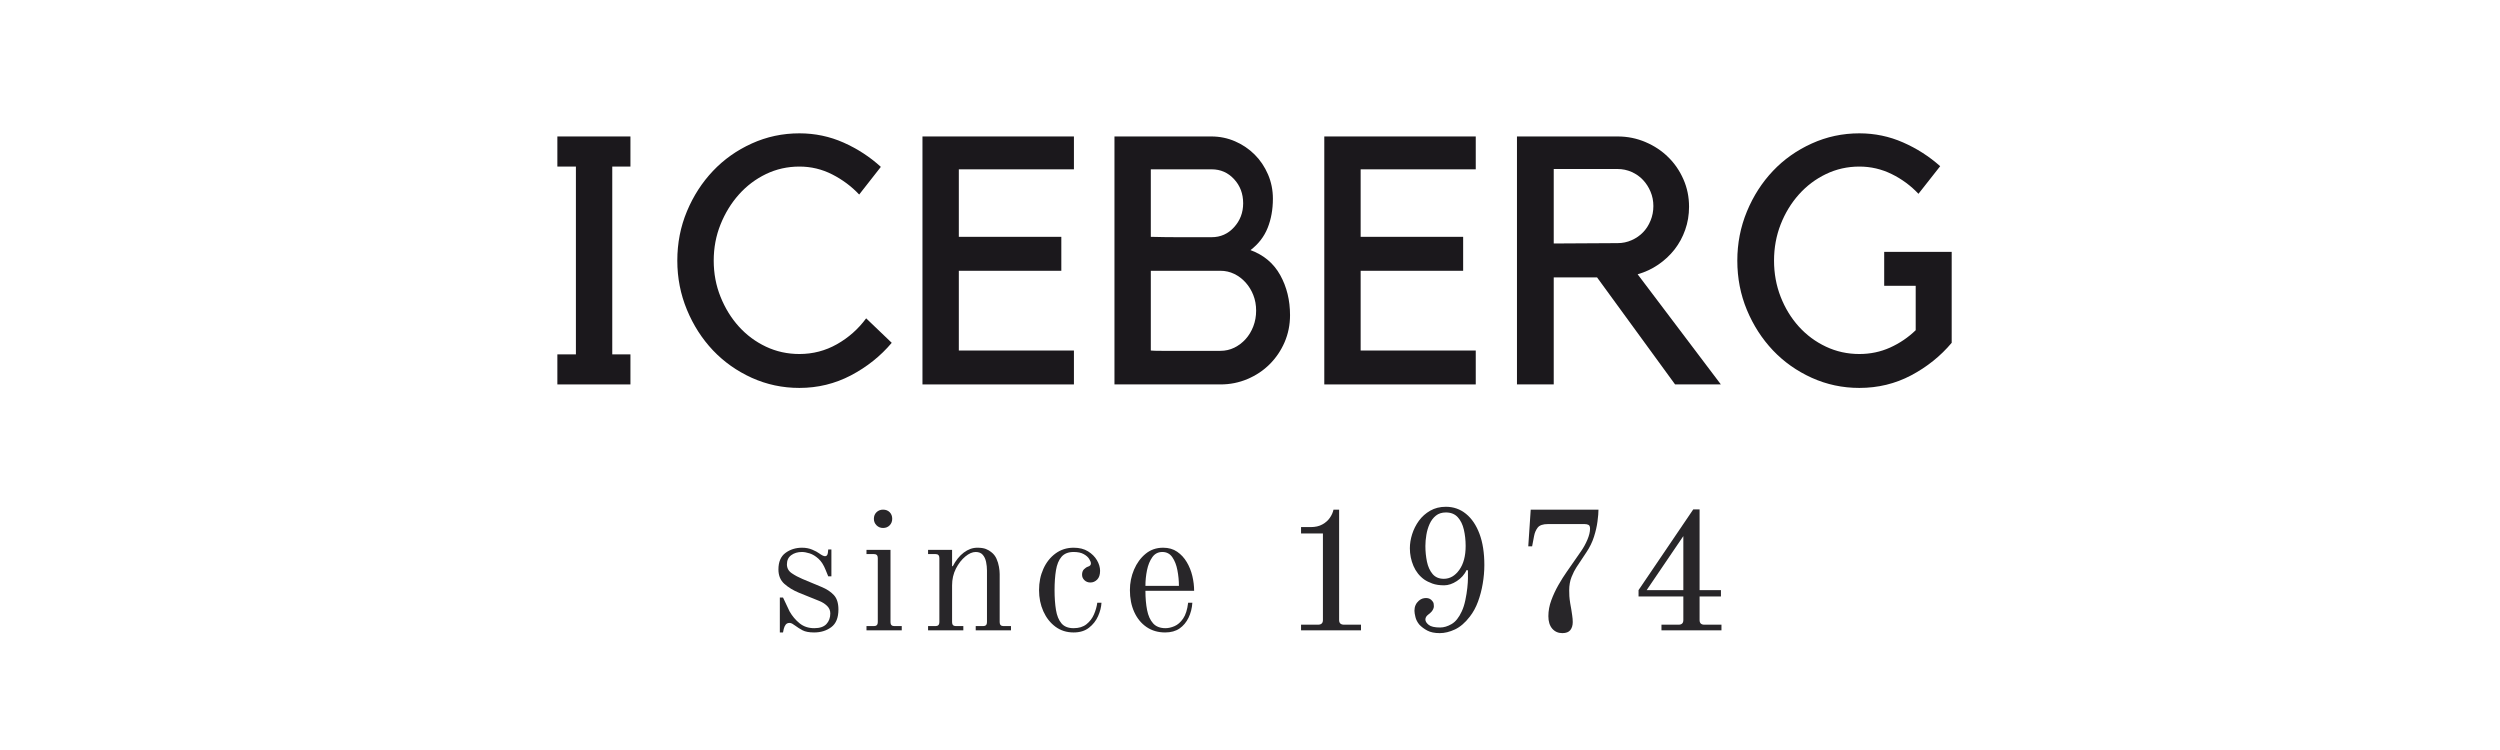 <svg version="1.0" preserveAspectRatio="xMidYMid meet" height="300" viewBox="0 0 750 225" zoomAndPan="magnify" width="1000" xmlns:xlink="http://www.w3.org/1999/xlink" xmlns="http://www.w3.org/2000/svg"><defs><g></g></defs><g fill-opacity="1" fill="#1b181c"><g transform="translate(157.663, 115.329)"><g><path d="M 26.016 -65.359 L 26.016 -9.016 L 31.469 -9.016 L 31.469 0 L 9.547 0 L 9.547 -9.016 L 15.109 -9.016 L 15.109 -65.359 L 9.547 -65.359 L 9.547 -74.391 L 31.469 -74.391 L 31.469 -65.359 Z M 26.016 -65.359"></path></g></g></g><g fill-opacity="1" fill="#1b181c"><g transform="translate(198.895, 115.329)"><g><path d="M 40.922 -9.125 C 44.973 -9.125 48.727 -10.102 52.188 -12.062 C 55.656 -14.02 58.578 -16.609 60.953 -19.828 L 68.625 -12.484 C 65.258 -8.492 61.18 -5.238 56.391 -2.719 C 51.598 -0.207 46.441 1.047 40.922 1.047 C 35.879 1.047 31.117 0.035 26.641 -1.984 C 22.172 -4.016 18.289 -6.758 15 -10.219 C 11.719 -13.688 9.113 -17.742 7.188 -22.391 C 5.258 -27.047 4.297 -31.961 4.297 -37.141 C 4.297 -42.391 5.258 -47.32 7.188 -51.938 C 9.113 -56.551 11.719 -60.586 15 -64.047 C 18.289 -67.516 22.172 -70.258 26.641 -72.281 C 31.117 -74.312 35.879 -75.328 40.922 -75.328 C 45.609 -75.328 50.031 -74.398 54.188 -72.547 C 58.352 -70.691 62.078 -68.266 65.359 -65.266 L 58.859 -56.969 C 56.555 -59.414 53.863 -61.426 50.781 -63 C 47.707 -64.57 44.422 -65.359 40.922 -65.359 C 37.348 -65.359 34.004 -64.609 30.891 -63.109 C 27.785 -61.609 25.078 -59.562 22.766 -56.969 C 20.461 -54.383 18.629 -51.395 17.266 -48 C 15.898 -44.602 15.219 -40.984 15.219 -37.141 C 15.219 -33.297 15.898 -29.676 17.266 -26.281 C 18.629 -22.883 20.461 -19.91 22.766 -17.359 C 25.078 -14.805 27.785 -12.797 30.891 -11.328 C 34.004 -9.859 37.348 -9.125 40.922 -9.125 Z M 40.922 -9.125"></path></g></g></g><g fill-opacity="1" fill="#1b181c"><g transform="translate(270.866, 115.329)"><g><path d="M 51.312 -74.391 L 51.312 -64.531 L 16.781 -64.531 L 16.781 -44.281 L 47.531 -44.281 L 47.531 -34.094 L 16.781 -34.094 L 16.781 -10.172 L 51.312 -10.172 L 51.312 0 L 5.875 0 L 5.875 -74.391 Z M 51.312 -74.391"></path></g></g></g><g fill-opacity="1" fill="#1b181c"><g transform="translate(328.464, 115.329)"><g><path d="M 58.547 -20.781 C 58.547 -17.906 58.004 -15.207 56.922 -12.688 C 55.836 -10.176 54.348 -7.973 52.453 -6.078 C 50.566 -4.191 48.348 -2.707 45.797 -1.625 C 43.242 -0.539 40.535 0 37.672 0 L 5.875 0 L 5.875 -74.391 L 34.938 -74.391 C 37.457 -74.391 39.836 -73.898 42.078 -72.922 C 44.316 -71.941 46.273 -70.613 47.953 -68.938 C 49.629 -67.258 50.957 -65.281 51.938 -63 C 52.914 -60.727 53.406 -58.301 53.406 -55.719 C 53.406 -52.5 52.879 -49.578 51.828 -46.953 C 50.773 -44.328 49.062 -42.109 46.688 -40.297 C 50.676 -38.828 53.648 -36.32 55.609 -32.781 C 57.566 -29.25 58.547 -25.25 58.547 -20.781 Z M 16.781 -44.281 C 19.582 -44.207 22.172 -44.172 24.547 -44.172 L 35.047 -44.172 C 37.703 -44.172 39.938 -45.164 41.75 -47.156 C 43.57 -49.156 44.484 -51.551 44.484 -54.344 C 44.484 -57.219 43.57 -59.633 41.75 -61.594 C 39.938 -63.551 37.703 -64.531 35.047 -64.531 L 16.781 -64.531 Z M 16.781 -10.172 C 17.27 -10.109 18.359 -10.078 20.047 -10.078 L 37.672 -10.078 C 39.141 -10.078 40.52 -10.391 41.812 -11.016 C 43.102 -11.648 44.238 -12.508 45.219 -13.594 C 46.195 -14.676 46.969 -15.953 47.531 -17.422 C 48.094 -18.891 48.375 -20.461 48.375 -22.141 C 48.375 -23.816 48.094 -25.367 47.531 -26.797 C 46.969 -28.234 46.195 -29.492 45.219 -30.578 C 44.238 -31.672 43.102 -32.531 41.812 -33.156 C 40.52 -33.781 39.141 -34.094 37.672 -34.094 L 16.781 -34.094 Z M 16.781 -10.172"></path></g></g></g><g fill-opacity="1" fill="#1b181c"><g transform="translate(391.413, 115.329)"><g><path d="M 51.312 -74.391 L 51.312 -64.531 L 16.781 -64.531 L 16.781 -44.281 L 47.531 -44.281 L 47.531 -34.094 L 16.781 -34.094 L 16.781 -10.172 L 51.312 -10.172 L 51.312 0 L 5.875 0 L 5.875 -74.391 Z M 51.312 -74.391"></path></g></g></g><g fill-opacity="1" fill="#1b181c"><g transform="translate(449.011, 115.329)"><g><path d="M 67.25 0 L 53.516 0 L 30.109 -32.109 L 17.109 -32.109 L 17.109 0 L 6.078 0 L 6.078 -74.391 L 36.297 -74.391 C 39.234 -74.391 42.016 -73.828 44.641 -72.703 C 47.266 -71.586 49.535 -70.082 51.453 -68.188 C 53.379 -66.301 54.898 -64.082 56.016 -61.531 C 57.141 -58.977 57.703 -56.234 57.703 -53.297 C 57.703 -50.848 57.316 -48.539 56.547 -46.375 C 55.785 -44.207 54.723 -42.25 53.359 -40.5 C 51.992 -38.75 50.363 -37.227 48.469 -35.938 C 46.582 -34.645 44.52 -33.68 42.281 -33.047 Z M 36.297 -42.391 C 37.766 -42.391 39.164 -42.688 40.5 -43.281 C 41.832 -43.875 42.969 -44.66 43.906 -45.641 C 44.852 -46.617 45.602 -47.789 46.156 -49.156 C 46.719 -50.52 47 -51.973 47 -53.516 C 47 -55.047 46.719 -56.477 46.156 -57.812 C 45.602 -59.145 44.852 -60.316 43.906 -61.328 C 42.969 -62.336 41.832 -63.141 40.5 -63.734 C 39.164 -64.328 37.766 -64.625 36.297 -64.625 L 17.109 -64.625 L 17.109 -42.281 Z M 36.297 -42.391"></path></g></g></g><g fill-opacity="1" fill="#1b181c"><g transform="translate(517.835, 115.329)"><g><path d="M 47.422 -39.766 L 67.672 -39.766 L 67.672 -12.484 C 64.316 -8.492 60.258 -5.238 55.5 -2.719 C 50.75 -0.207 45.57 1.047 39.969 1.047 C 34.938 1.047 30.18 0.035 25.703 -1.984 C 21.223 -4.016 17.336 -6.758 14.047 -10.219 C 10.766 -13.688 8.16 -17.727 6.234 -22.344 C 4.316 -26.957 3.359 -31.891 3.359 -37.141 C 3.359 -42.316 4.316 -47.227 6.234 -51.875 C 8.16 -56.531 10.766 -60.586 14.047 -64.047 C 17.336 -67.516 21.223 -70.258 25.703 -72.281 C 30.18 -74.312 34.938 -75.328 39.969 -75.328 C 44.594 -75.328 48.969 -74.414 53.094 -72.594 C 57.219 -70.781 60.926 -68.406 64.219 -65.469 L 57.703 -57.188 C 55.398 -59.633 52.723 -61.609 49.672 -63.109 C 46.629 -64.609 43.395 -65.359 39.969 -65.359 C 36.406 -65.359 33.066 -64.609 29.953 -63.109 C 26.836 -61.609 24.125 -59.562 21.812 -56.969 C 19.508 -54.383 17.691 -51.395 16.359 -48 C 15.035 -44.602 14.375 -40.984 14.375 -37.141 C 14.375 -33.297 15.035 -29.676 16.359 -26.281 C 17.691 -22.883 19.508 -19.91 21.812 -17.359 C 24.125 -14.805 26.836 -12.797 29.953 -11.328 C 33.066 -9.859 36.406 -9.125 39.969 -9.125 C 43.258 -9.125 46.336 -9.77 49.203 -11.062 C 52.078 -12.363 54.633 -14.098 56.875 -16.266 L 56.875 -29.594 L 47.422 -29.594 Z M 47.422 -39.766"></path></g></g></g><g fill-opacity="1" fill="#282629"><g transform="translate(230.779, 189.095)"><g><path d="M 2.75 -18.266 C 2.75 -20.523 3.453 -22.176 4.859 -23.219 C 6.273 -24.258 7.938 -24.781 9.844 -24.781 C 10.977 -24.781 12.004 -24.582 12.922 -24.188 C 13.836 -23.801 14.523 -23.43 14.984 -23.078 C 15.754 -22.516 16.336 -22.234 16.734 -22.234 C 17.191 -22.234 17.473 -22.551 17.578 -23.188 L 17.688 -24.25 L 18.641 -24.25 L 18.641 -16.203 L 17.688 -16.203 L 16.938 -18.047 C 16.344 -19.566 15.613 -20.711 14.75 -21.484 C 13.883 -22.266 13.008 -22.797 12.125 -23.078 C 11.238 -23.359 10.461 -23.5 9.797 -23.5 C 8.523 -23.5 7.457 -23.18 6.594 -22.547 C 5.727 -21.91 5.297 -20.992 5.297 -19.797 C 5.297 -18.672 5.781 -17.781 6.75 -17.125 C 7.719 -16.469 8.785 -15.895 9.953 -15.406 L 15.672 -13.016 C 17.223 -12.379 18.457 -11.566 19.375 -10.578 C 20.289 -9.598 20.75 -8.156 20.75 -6.25 C 20.75 -3.781 20.035 -2.016 18.609 -0.953 C 17.18 0.109 15.461 0.641 13.453 0.641 C 11.961 0.641 10.801 0.422 9.969 -0.016 C 9.145 -0.461 8.453 -0.898 7.891 -1.328 C 7.566 -1.566 7.254 -1.773 6.953 -1.953 C 6.66 -2.129 6.375 -2.219 6.094 -2.219 C 5.594 -2.219 5.207 -2.051 4.938 -1.719 C 4.676 -1.383 4.477 -0.953 4.344 -0.422 L 4.125 0.641 L 3.172 0.641 L 3.172 -9.844 L 4.125 -9.844 L 6.094 -5.672 C 6.906 -4.254 7.91 -3.062 9.109 -2.094 C 10.305 -1.125 11.77 -0.641 13.5 -0.641 C 15.156 -0.641 16.367 -1.051 17.141 -1.875 C 17.922 -2.707 18.312 -3.773 18.312 -5.078 C 18.312 -5.961 17.977 -6.723 17.312 -7.359 C 16.645 -7.992 15.848 -8.488 14.922 -8.844 L 8.891 -11.281 C 7.203 -11.977 5.754 -12.859 4.547 -13.922 C 3.348 -14.984 2.75 -16.43 2.75 -18.266 Z M 2.75 -18.266"></path></g></g></g><g fill-opacity="1" fill="#282629"><g transform="translate(257.931, 189.095)"><g><path d="M 4.234 -33.453 C 4.234 -34.266 4.5 -34.926 5.031 -35.438 C 5.562 -35.945 6.211 -36.203 6.984 -36.203 C 7.797 -36.203 8.457 -35.945 8.969 -35.438 C 9.477 -34.926 9.734 -34.266 9.734 -33.453 C 9.734 -32.68 9.477 -32.031 8.969 -31.5 C 8.457 -30.969 7.797 -30.703 6.984 -30.703 C 6.211 -30.703 5.562 -30.969 5.031 -31.5 C 4.5 -32.031 4.234 -32.68 4.234 -33.453 Z M 2.016 0 L 2.016 -1.266 L 4.234 -1.266 C 5.016 -1.266 5.406 -1.656 5.406 -2.438 L 5.406 -21.703 C 5.406 -22.484 5.016 -22.875 4.234 -22.875 L 2.016 -22.875 L 2.016 -24.141 L 9.219 -24.141 L 9.219 -2.438 C 9.219 -1.656 9.602 -1.266 10.375 -1.266 L 12.594 -1.266 L 12.594 0 Z M 2.016 0"></path></g></g></g><g fill-opacity="1" fill="#282629"><g transform="translate(276.404, 189.095)"><g><path d="M 2.016 0 L 2.016 -1.266 L 4.234 -1.266 C 5.016 -1.266 5.406 -1.656 5.406 -2.438 L 5.406 -21.703 C 5.406 -22.484 5.016 -22.875 4.234 -22.875 L 2.016 -22.875 L 2.016 -24.141 L 9.219 -24.141 L 9.219 -19.266 L 9.422 -19.219 C 10.336 -20.977 11.438 -22.344 12.719 -23.312 C 14.008 -24.289 15.363 -24.781 16.781 -24.781 C 17.844 -24.781 18.695 -24.656 19.344 -24.406 C 20 -24.156 20.57 -23.816 21.062 -23.391 C 21.695 -22.898 22.191 -22.258 22.547 -21.469 C 22.898 -20.676 23.145 -19.875 23.281 -19.062 C 23.426 -18.25 23.5 -17.523 23.5 -16.891 L 23.5 -2.438 C 23.5 -1.656 23.891 -1.266 24.672 -1.266 L 26.891 -1.266 L 26.891 0 L 16.312 0 L 16.312 -1.266 L 18.531 -1.266 C 19.301 -1.266 19.688 -1.656 19.688 -2.438 L 19.688 -17.953 C 19.688 -18.797 19.598 -19.648 19.422 -20.516 C 19.242 -21.379 18.91 -22.094 18.422 -22.656 C 17.93 -23.219 17.227 -23.5 16.312 -23.5 C 15.32 -23.5 14.281 -23.047 13.188 -22.141 C 12.094 -21.242 11.156 -20.035 10.375 -18.516 C 9.602 -17.004 9.219 -15.316 9.219 -13.453 L 9.219 -2.438 C 9.219 -1.656 9.602 -1.266 10.375 -1.266 L 12.594 -1.266 L 12.594 0 Z M 2.016 0"></path></g></g></g><g fill-opacity="1" fill="#282629"><g transform="translate(309.166, 189.095)"><g><path d="M 2.547 -12.062 C 2.547 -14.395 2.977 -16.52 3.844 -18.438 C 4.707 -20.363 5.922 -21.898 7.484 -23.047 C 9.055 -24.203 10.867 -24.781 12.922 -24.781 C 14.648 -24.781 16.094 -24.414 17.25 -23.688 C 18.414 -22.969 19.305 -22.078 19.922 -21.016 C 20.547 -19.953 20.859 -18.895 20.859 -17.844 C 20.859 -16.676 20.566 -15.801 19.984 -15.219 C 19.398 -14.633 18.723 -14.344 17.953 -14.344 C 17.242 -14.344 16.648 -14.57 16.172 -15.031 C 15.691 -15.488 15.453 -16.035 15.453 -16.672 C 15.453 -17.379 15.645 -17.926 16.031 -18.312 C 16.426 -18.707 16.832 -18.973 17.25 -19.109 C 17.82 -19.285 18.109 -19.602 18.109 -20.062 C 18.109 -20.414 17.938 -20.863 17.594 -21.406 C 17.258 -21.957 16.711 -22.441 15.953 -22.859 C 15.203 -23.285 14.191 -23.5 12.922 -23.5 C 11.328 -23.5 10.113 -23.016 9.281 -22.047 C 8.457 -21.078 7.906 -19.734 7.625 -18.016 C 7.344 -16.305 7.203 -14.32 7.203 -12.062 C 7.203 -9.812 7.344 -7.828 7.625 -6.109 C 7.906 -4.398 8.453 -3.062 9.266 -2.094 C 10.078 -1.125 11.297 -0.641 12.922 -0.641 C 14.504 -0.641 15.789 -1.035 16.781 -1.828 C 17.77 -2.617 18.52 -3.602 19.031 -4.781 C 19.539 -5.969 19.867 -7.129 20.016 -8.266 L 21.281 -8.266 C 21.207 -6.953 20.863 -5.609 20.25 -4.234 C 19.633 -2.859 18.723 -1.703 17.516 -0.766 C 16.316 0.172 14.785 0.641 12.922 0.641 C 10.836 0.641 9.02 0.066 7.469 -1.078 C 5.914 -2.234 4.707 -3.77 3.844 -5.688 C 2.977 -7.613 2.547 -9.738 2.547 -12.062 Z M 2.547 -12.062"></path></g></g></g><g fill-opacity="1" fill="#282629"><g transform="translate(336.425, 189.095)"><g><path d="M 7.203 -13.344 L 17.25 -13.344 C 17.25 -14.895 17.098 -16.453 16.797 -18.016 C 16.504 -19.586 15.992 -20.895 15.266 -21.938 C 14.547 -22.977 13.551 -23.5 12.281 -23.5 C 11.008 -23.5 10.004 -22.977 9.266 -21.938 C 8.523 -20.895 7.992 -19.586 7.672 -18.016 C 7.359 -16.453 7.203 -14.895 7.203 -13.344 Z M 2.547 -12.062 C 2.547 -14.219 2.957 -16.266 3.781 -18.203 C 4.613 -20.148 5.77 -21.734 7.25 -22.953 C 8.727 -24.172 10.477 -24.781 12.5 -24.781 C 14.156 -24.781 15.562 -24.379 16.719 -23.578 C 17.883 -22.785 18.848 -21.742 19.609 -20.453 C 20.367 -19.172 20.926 -17.781 21.281 -16.281 C 21.633 -14.781 21.812 -13.305 21.812 -11.859 L 7.203 -11.859 C 7.203 -9.703 7.367 -7.773 7.703 -6.078 C 8.035 -4.391 8.633 -3.062 9.5 -2.094 C 10.363 -1.125 11.609 -0.641 13.234 -0.641 C 14.078 -0.641 14.973 -0.844 15.922 -1.25 C 16.879 -1.656 17.738 -2.406 18.5 -3.5 C 19.258 -4.594 19.766 -6.18 20.016 -8.266 L 21.281 -8.266 C 21.176 -6.641 20.797 -5.145 20.141 -3.781 C 19.484 -2.426 18.582 -1.348 17.438 -0.547 C 16.289 0.242 14.852 0.641 13.125 0.641 C 10.977 0.641 9.109 0.094 7.516 -1 C 5.93 -2.094 4.707 -3.594 3.844 -5.5 C 2.977 -7.406 2.547 -9.594 2.547 -12.062 Z M 2.547 -12.062"></path></g></g></g><g fill-opacity="1" fill="#282629"><g transform="translate(364.953, 189.095)"><g></g></g></g><g fill-opacity="1" fill="#282629"><g transform="translate(383.955, 189.095)"><g><path d="M 6.359 0 L 6.359 -1.688 L 11.438 -1.688 C 12.426 -1.688 12.922 -2.148 12.922 -3.078 L 12.922 -29.062 L 6.359 -29.062 L 6.359 -30.969 L 9.266 -30.969 C 10.641 -30.969 11.801 -31.234 12.75 -31.766 C 13.707 -32.297 14.457 -32.957 15 -33.75 C 15.551 -34.539 15.914 -35.359 16.094 -36.203 L 17.781 -36.203 L 17.781 -3.078 C 17.781 -2.148 18.273 -1.688 19.266 -1.688 L 24.344 -1.688 L 24.344 0 Z M 6.359 0"></path></g></g></g><g fill-opacity="1" fill="#282629"><g transform="translate(418.835, 189.095)"><g><path d="M 8.781 -25.297 C 8.781 -23.68 8.938 -22.113 9.25 -20.594 C 9.57 -19.07 10.141 -17.832 10.953 -16.875 C 11.766 -15.926 12.879 -15.453 14.297 -15.453 C 16.129 -15.453 17.68 -16.344 18.953 -18.125 C 20.223 -19.906 20.859 -22.297 20.859 -25.297 C 20.859 -27.023 20.68 -28.656 20.328 -30.188 C 19.973 -31.727 19.363 -32.973 18.5 -33.922 C 17.633 -34.879 16.441 -35.359 14.922 -35.359 C 13.723 -35.359 12.727 -35.039 11.938 -34.406 C 11.145 -33.77 10.52 -32.945 10.062 -31.938 C 9.602 -30.938 9.273 -29.844 9.078 -28.656 C 8.879 -27.477 8.781 -26.359 8.781 -25.297 Z M 4.125 -24.609 C 4.125 -25.992 4.352 -27.406 4.812 -28.844 C 5.27 -30.289 5.945 -31.633 6.844 -32.875 C 7.75 -34.113 8.879 -35.117 10.234 -35.891 C 11.598 -36.672 13.16 -37.062 14.922 -37.062 C 17.223 -37.062 19.238 -36.352 20.969 -34.938 C 22.695 -33.531 24.047 -31.531 25.016 -28.938 C 25.984 -26.344 26.469 -23.227 26.469 -19.594 C 26.469 -17.75 26.305 -15.883 25.984 -14 C 25.672 -12.113 25.195 -10.312 24.562 -8.594 C 23.926 -6.883 23.113 -5.395 22.125 -4.125 C 20.719 -2.289 19.227 -1.004 17.656 -0.266 C 16.082 0.473 14.555 0.844 13.078 0.844 C 11.555 0.844 10.316 0.586 9.359 0.078 C 8.41 -0.43 7.617 -1.02 6.984 -1.688 C 6.391 -2.395 5.992 -3.156 5.797 -3.969 C 5.598 -4.781 5.5 -5.414 5.5 -5.875 C 5.5 -7.113 5.941 -8.117 6.828 -8.891 C 7.211 -9.211 7.582 -9.426 7.938 -9.531 C 8.289 -9.633 8.645 -9.688 9 -9.688 C 9.812 -9.688 10.445 -9.367 10.906 -8.734 C 11.113 -8.484 11.234 -8.234 11.266 -7.984 C 11.305 -7.742 11.328 -7.484 11.328 -7.203 C 11.328 -6.922 11.254 -6.633 11.109 -6.344 C 10.973 -6.062 10.816 -5.816 10.641 -5.609 C 10.316 -5.254 9.984 -4.957 9.641 -4.719 C 9.066 -4.289 8.781 -3.797 8.781 -3.234 C 8.781 -2.703 9.109 -2.172 9.766 -1.641 C 10.422 -1.109 11.562 -0.844 13.188 -0.844 C 14.312 -0.844 15.461 -1.188 16.641 -1.875 C 17.828 -2.562 18.844 -3.828 19.688 -5.672 C 20.145 -6.648 20.504 -7.773 20.766 -9.047 C 21.035 -10.316 21.234 -11.539 21.359 -12.719 C 21.484 -13.906 21.547 -14.852 21.547 -15.562 L 21.547 -17.953 L 21.172 -18.109 C 20.504 -16.734 19.516 -15.617 18.203 -14.766 C 16.898 -13.922 15.633 -13.5 14.406 -13.5 C 13.02 -13.5 11.844 -13.676 10.875 -14.031 C 9.906 -14.383 9.086 -14.789 8.422 -15.25 C 7.004 -16.27 5.93 -17.625 5.203 -19.312 C 4.484 -21.008 4.125 -22.773 4.125 -24.609 Z M 4.125 -24.609"></path></g></g></g><g fill-opacity="1" fill="#282629"><g transform="translate(453.715, 189.095)"><g><path d="M 4.766 -25.203 L 5.5 -36.203 L 25.828 -36.203 C 25.828 -35.285 25.727 -34.102 25.531 -32.656 C 25.344 -31.207 24.992 -29.68 24.484 -28.078 C 23.973 -26.473 23.223 -24.93 22.234 -23.453 L 19.219 -18.906 C 18.719 -18.156 18.227 -17.188 17.75 -16 C 17.281 -14.82 17.047 -13.492 17.047 -12.016 C 17.047 -11.453 17.062 -10.859 17.094 -10.234 C 17.133 -9.617 17.223 -8.891 17.359 -8.047 L 17.688 -6.188 C 17.75 -5.801 17.832 -5.242 17.938 -4.516 C 18.051 -3.797 18.109 -3.117 18.109 -2.484 C 18.109 -1.492 17.867 -0.691 17.391 -0.078 C 16.91 0.535 16.109 0.844 14.984 0.844 C 13.742 0.844 12.734 0.395 11.953 -0.5 C 11.18 -1.406 10.797 -2.648 10.797 -4.234 C 10.797 -5.828 11.086 -7.414 11.672 -9 C 12.254 -10.582 12.969 -12.113 13.812 -13.594 C 14.664 -15.082 15.516 -16.426 16.359 -17.625 L 20.594 -23.719 C 21.332 -24.77 21.969 -25.922 22.5 -27.172 C 23.031 -28.43 23.297 -29.535 23.297 -30.484 C 23.297 -31.086 23.145 -31.469 22.844 -31.625 C 22.539 -31.789 22.145 -31.875 21.656 -31.875 L 10.688 -31.875 C 9.176 -31.875 8.145 -31.52 7.594 -30.812 C 7.051 -30.102 6.691 -29.273 6.516 -28.328 L 5.922 -25.203 Z M 4.766 -25.203"></path></g></g></g><g fill-opacity="1" fill="#282629"><g transform="translate(488.595, 189.095)"><g><path d="M 5.406 -12.062 L 16.406 -12.062 L 16.406 -28.266 Z M 2.969 -10.156 L 2.969 -12.062 L 19.375 -36.266 L 21.281 -36.266 L 21.281 -12.062 L 27.688 -12.062 L 27.688 -10.156 L 21.281 -10.156 L 21.281 -3.078 C 21.281 -2.148 21.754 -1.688 22.703 -1.688 L 27.844 -1.688 L 27.844 0 L 9.844 0 L 9.844 -1.688 L 14.984 -1.688 C 15.93 -1.688 16.406 -2.148 16.406 -3.078 L 16.406 -10.156 Z M 2.969 -10.156"></path></g></g></g></svg>